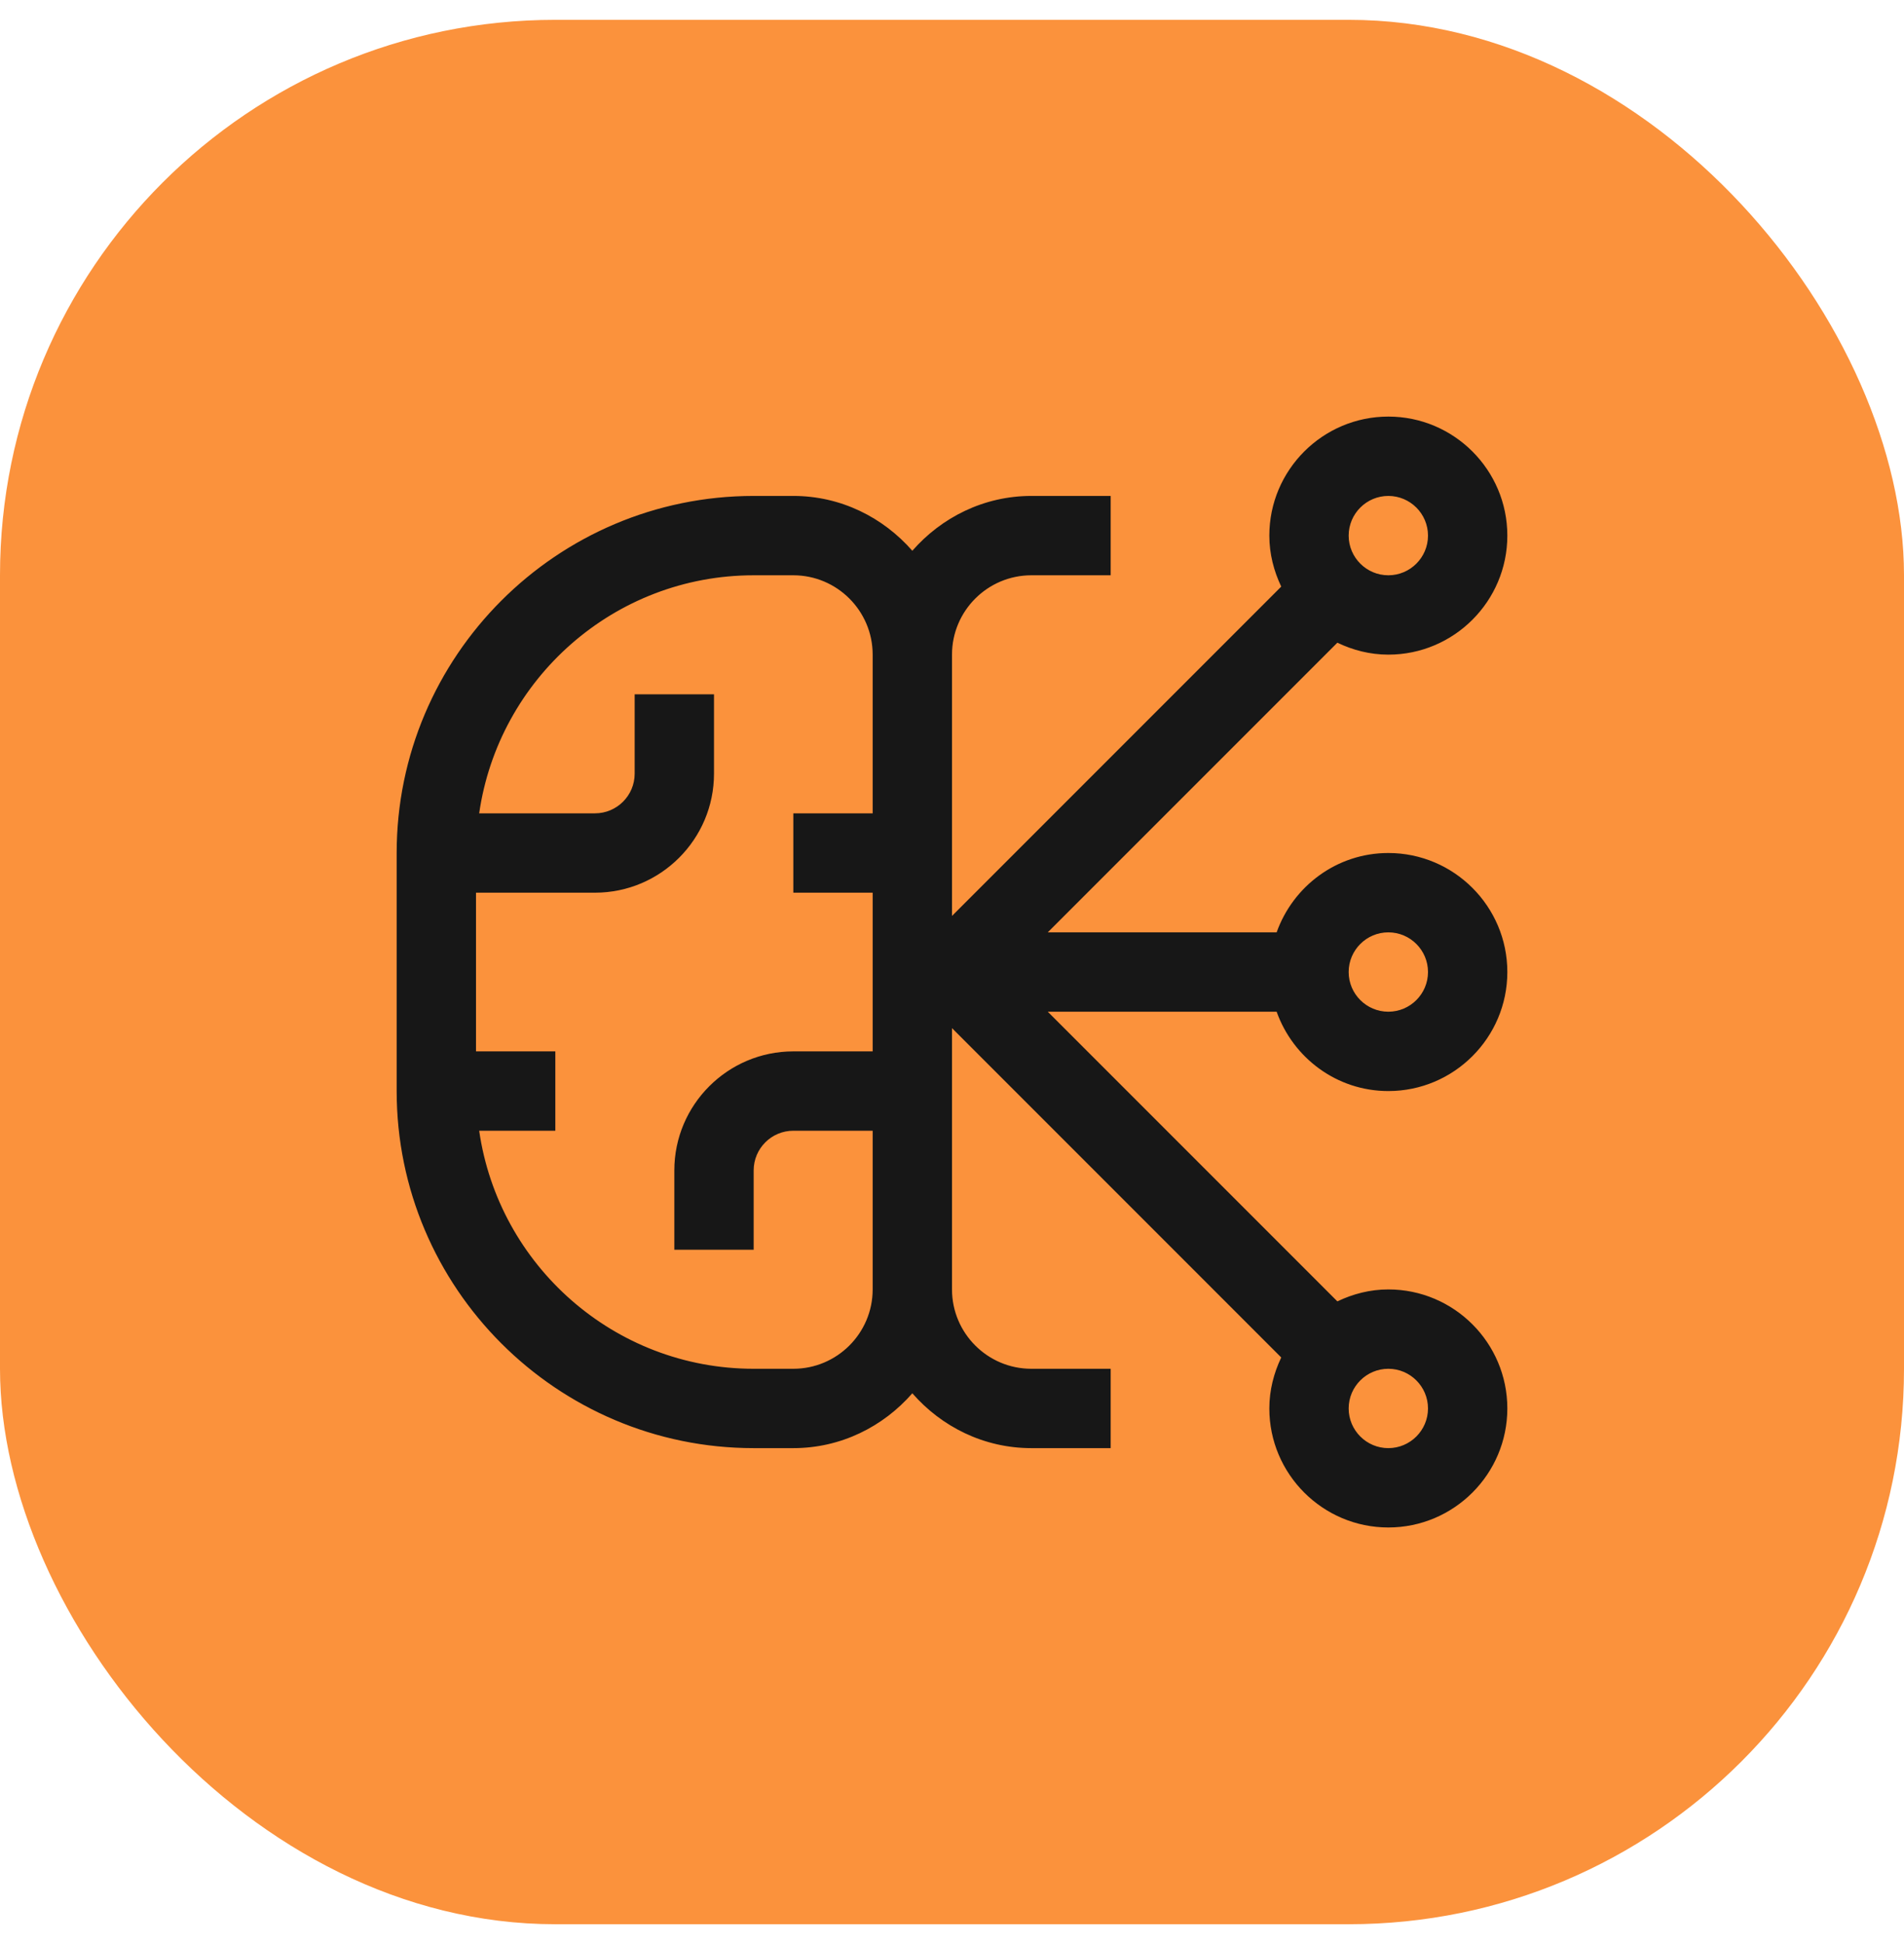 <svg width="48" height="49" viewBox="0 0 48 49" fill="none" xmlns="http://www.w3.org/2000/svg">
<rect y="0.5" width="48" height="48" rx="14" fill="#FB923C"/>
<path d="M35 27.5C36.654 27.5 38 26.154 38 24.5C38 22.846 36.654 21.5 35 21.5C33.698 21.5 32.598 22.338 32.184 23.5H26.414L33.715 16.199C34.106 16.387 34.538 16.5 35 16.5C36.654 16.5 38 15.154 38 13.5C38 11.846 36.654 10.5 35 10.5C33.346 10.5 32 11.846 32 13.5C32 13.962 32.114 14.394 32.3 14.785L24 23.086V16.5C24 15.398 24.897 14.5 26 14.5H28V12.5H26C24.8 12.5 23.734 13.043 23 13.882C22.266 13.043 21.2 12.5 20 12.5H19C14.038 12.5 10 16.537 10 21.5V27.5C10 32.463 14.038 36.5 19 36.5H20C21.2 36.5 22.266 35.958 23 35.118C23.734 35.958 24.8 36.5 26 36.5H28V34.5H26C24.897 34.5 24 33.603 24 32.5V25.914L32.3 34.215C32.114 34.606 32 35.038 32 35.5C32 37.154 33.346 38.5 35 38.5C36.654 38.5 38 37.154 38 35.5C38 33.846 36.654 32.5 35 32.5C34.538 32.5 34.106 32.614 33.715 32.801L26.414 25.5H32.184C32.598 26.662 33.698 27.5 35 27.5ZM35 23.5C35.551 23.5 36 23.948 36 24.5C36 25.052 35.551 25.5 35 25.5C34.449 25.5 34 25.052 34 24.5C34 23.948 34.449 23.5 35 23.5ZM35 12.5C35.551 12.5 36 12.949 36 13.5C36 14.051 35.551 14.5 35 14.5C34.449 14.5 34 14.051 34 13.5C34 12.949 34.449 12.5 35 12.5ZM22 20.5H20V22.5H22V26.5H20C18.346 26.5 17 27.846 17 29.5V31.5H19V29.5C19 28.948 19.449 28.5 20 28.5H22V32.5C22 33.602 21.103 34.5 20 34.5H19C15.48 34.5 12.568 31.887 12.08 28.5H14V26.5H12V22.5H15C16.654 22.5 18 21.154 18 19.5V17.5H16V19.5C16 20.052 15.551 20.5 15 20.5H12.08C12.568 17.113 15.48 14.5 19 14.5H20C21.103 14.5 22 15.398 22 16.5V20.5ZM36 35.5C36 36.051 35.551 36.5 35 36.5C34.449 36.5 34 36.051 34 35.5C34 34.949 34.449 34.5 35 34.5C35.551 34.5 36 34.949 36 35.5Z" fill="#171717"/>
</svg>
